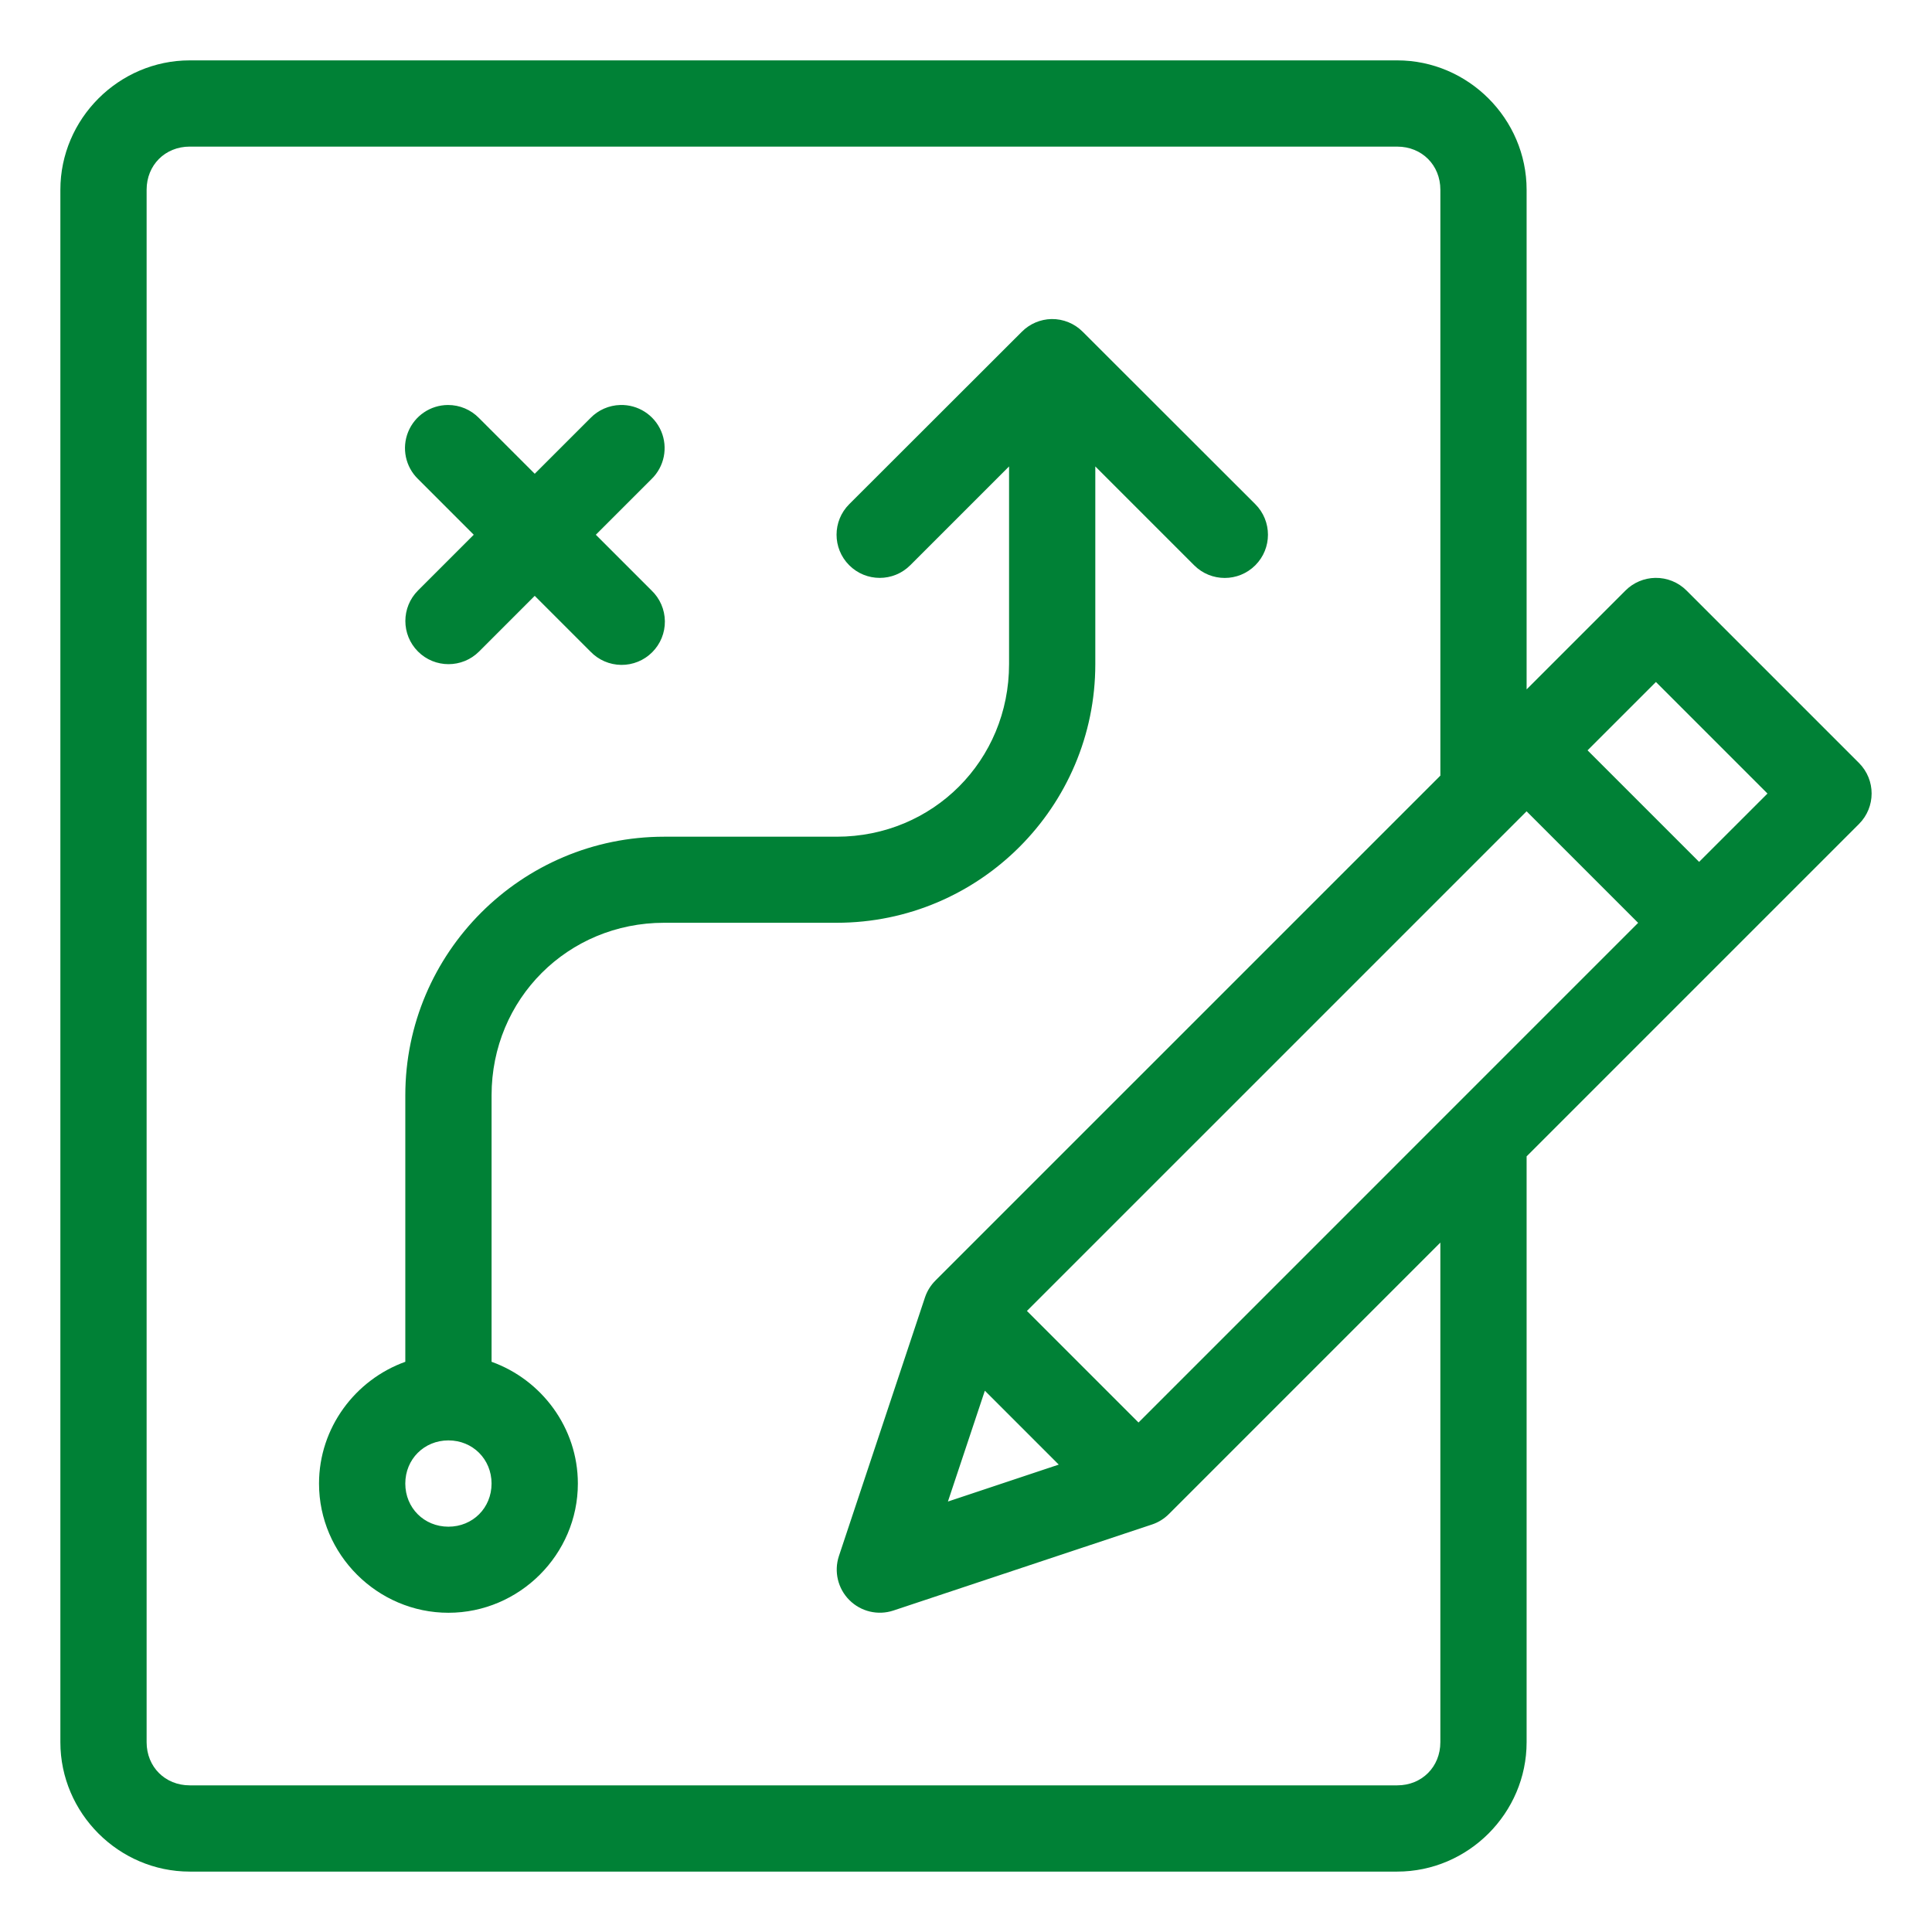 <svg width="128" height="128" viewBox="0 0 128 128" fill="none" xmlns="http://www.w3.org/2000/svg">
<path fill-rule="evenodd" clip-rule="evenodd" d="M12.571 4C7.872 4 4 7.872 4 12.571V115.427C4 120.126 7.872 123.998 12.571 123.998H92.571C97.27 123.998 101.142 120.126 101.142 115.427V76.611L123.165 54.589C124.278 53.474 124.278 51.667 123.165 50.552L111.733 39.12C111.186 38.574 110.442 38.274 109.669 38.286C108.928 38.298 108.22 38.597 107.696 39.12L101.142 45.674V12.572C101.142 7.873 97.27 4 92.571 4L12.571 4ZM12.571 9.714H92.571C94.203 9.714 95.428 10.939 95.428 12.571V51.387L61.982 84.832C61.667 85.145 61.428 85.527 61.285 85.948L55.579 103.096C55.242 104.121 55.51 105.248 56.273 106.01C57.035 106.773 58.162 107.041 59.187 106.703L76.335 100.998C76.756 100.856 77.138 100.616 77.451 100.301L95.427 82.324V115.426C95.427 117.058 94.203 118.284 92.571 118.284H12.571C10.939 118.284 9.714 117.058 9.714 115.426V12.571C9.714 10.939 10.939 9.713 12.571 9.713L12.571 9.714ZM69.669 21.137C68.926 21.152 68.218 21.456 67.696 21.983L56.264 33.403C55.146 34.518 55.144 36.329 56.261 37.447C57.376 38.565 59.187 38.567 60.304 37.451L66.853 30.902V44.002C66.853 50.383 61.814 55.434 55.433 55.434H44.001C34.554 55.434 26.853 63.12 26.853 72.568V90.222C23.54 91.411 21.136 94.591 21.136 98.291C21.136 102.99 25.01 106.85 29.71 106.85C34.41 106.85 38.285 102.99 38.285 98.291C38.285 94.591 35.881 91.41 32.568 90.222V72.568C32.568 66.187 37.621 61.136 44.002 61.136H55.433C64.881 61.136 72.567 53.45 72.567 44.002V30.902L79.115 37.451C80.234 38.57 82.047 38.571 83.166 37.452C84.285 36.335 84.285 34.521 83.167 33.403L71.736 21.983C71.19 21.432 70.443 21.127 69.669 21.137ZM29.68 26.832C28.518 26.836 27.476 27.542 27.04 28.618C26.604 29.694 26.863 30.927 27.696 31.737L31.387 35.428L27.696 39.119C26.578 40.235 26.576 42.046 27.692 43.164C28.807 44.281 30.618 44.283 31.737 43.168L35.427 39.476L39.119 43.168C39.651 43.725 40.385 44.042 41.156 44.051C41.926 44.059 42.667 43.757 43.211 43.212C43.756 42.668 44.059 41.927 44.05 41.157C44.041 40.386 43.724 39.652 43.167 39.12L39.475 35.428L43.167 31.737C44.013 30.916 44.266 29.659 43.807 28.573C43.347 27.487 42.267 26.796 41.088 26.832C40.344 26.853 39.637 27.163 39.119 27.697L35.427 31.388L31.736 27.697C31.196 27.142 30.454 26.83 29.68 26.832ZM109.709 45.183L117.1 52.574L112.571 57.102L105.18 49.711L109.709 45.183ZM101.14 53.751L108.531 61.142L75.429 94.245L68.037 86.853L101.14 53.751ZM65.249 92.138L70.145 97.034L62.802 99.481L65.249 92.138ZM29.71 95.43C31.321 95.43 32.567 96.678 32.567 98.29C32.567 99.902 31.322 101.147 29.71 101.147C28.098 101.147 26.852 99.902 26.852 98.29C26.852 96.678 28.098 95.43 29.71 95.43Z" fill="#008136"/>
</svg>
